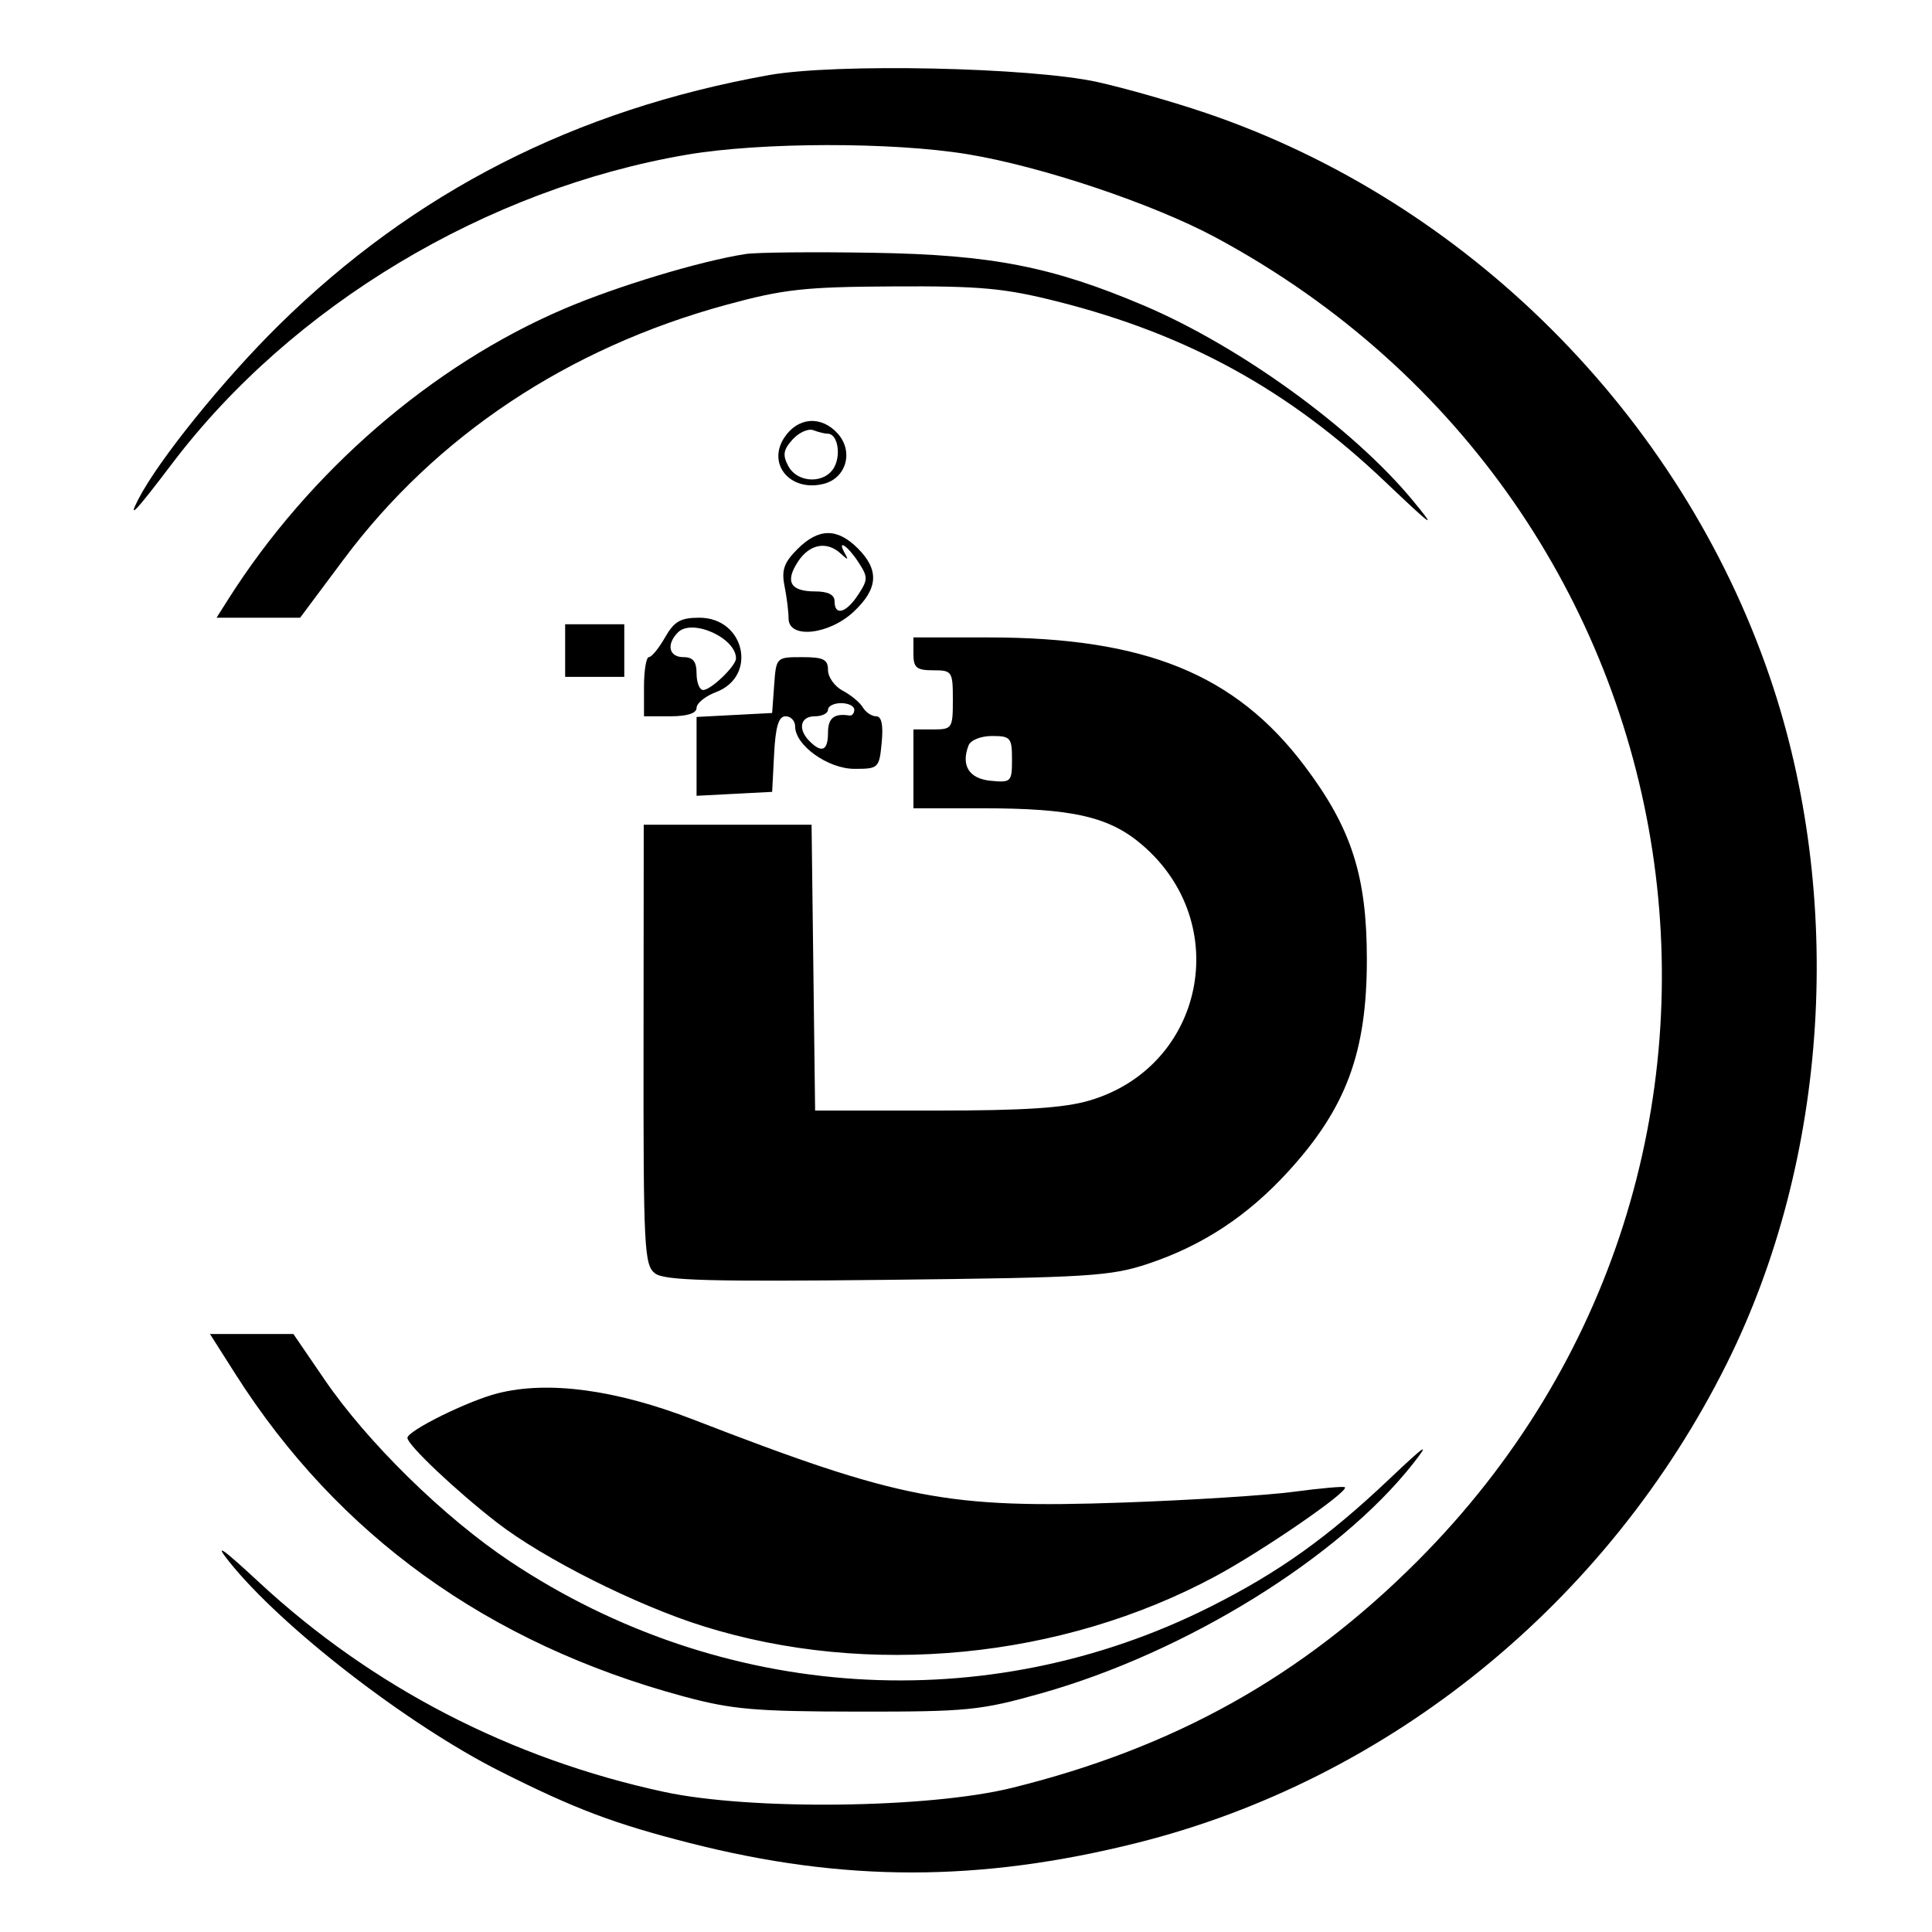 <svg xmlns="http://www.w3.org/2000/svg" width="294" height="294" viewBox="0 0 294 294" version="1.1">
	<path d="M 117 11.430 C 87.464 16.724, 63.001 29.209, 42.407 49.500 C 33.941 57.842, 24.064 70.089, 21.036 76 C 19.396 79.200, 20.578 77.949, 26.227 70.500 C 44.435 46.493, 74.005 28.754, 104.500 23.544 C 115.744 21.623, 135.756 21.585, 147.210 23.463 C 158.453 25.306, 175.481 31.018, 185 36.140 C 260.897 76.976, 276.121 177.133, 215.627 237.627 C 198.141 255.113, 178.745 265.952, 154 272.066 C 141.324 275.199, 114.197 275.512, 101.047 272.679 C 77.710 267.649, 56.595 256.717, 39.405 240.764 C 33.854 235.611, 32.516 234.679, 34.802 237.558 C 42.730 247.538, 62.018 262.464, 76.201 269.596 C 87.525 275.290, 93.426 277.518, 105 280.469 C 128.399 286.435, 149.070 286.428, 173 280.445 C 211.460 270.830, 244.653 243.859, 262.771 207.500 C 278.314 176.308, 280.797 136.636, 269.311 103 C 255.704 63.156, 223.224 30.676, 183.500 17.191 C 178.550 15.511, 171.125 13.392, 167 12.483 C 156.796 10.235, 127.151 9.610, 117 11.430 M 113.500 38.650 C 106.629 39.706, 93.940 43.534, 85.839 46.996 C 65.732 55.589, 47.031 71.770, 34.695 91.250 L 32.954 94 39.312 94 L 45.670 94 52.314 85.103 C 66.337 66.324, 86.442 52.948, 110.500 46.392 C 119.276 44, 122.397 43.656, 136 43.583 C 149.245 43.512, 152.882 43.850, 161 45.903 C 180.709 50.889, 196.114 59.359, 210.709 73.235 C 218.169 80.327, 218.771 80.736, 214.951 76.118 C 205.885 65.156, 188.645 52.673, 174 46.466 C 160.074 40.563, 150.888 38.771, 133 38.469 C 123.925 38.315, 115.150 38.397, 113.500 38.650 M 119.342 66.601 C 116.684 70.658, 120.293 74.896, 125.330 73.632 C 128.799 72.761, 129.932 68.687, 127.464 65.960 C 124.960 63.194, 121.390 63.476, 119.342 66.601 M 120.607 66.882 C 119.194 68.443, 119.064 69.251, 119.955 70.917 C 121.376 73.571, 125.574 73.664, 126.961 71.072 C 128.021 69.092, 127.420 66, 125.975 66 C 125.529 66, 124.536 65.759, 123.769 65.465 C 123.002 65.170, 121.579 65.808, 120.607 66.882 M 121.343 83.566 C 119.298 85.611, 118.901 86.754, 119.388 89.191 C 119.725 90.874, 120 93.094, 120 94.125 C 120 97.256, 126.123 96.621, 129.894 93.099 C 133.638 89.602, 133.831 86.740, 130.545 83.455 C 127.400 80.310, 124.565 80.344, 121.343 83.566 M 121.437 85.456 C 119.422 88.531, 120.270 90, 124.059 90 C 126.007 90, 127 90.507, 127 91.500 C 127 93.784, 128.762 93.293, 130.592 90.500 C 132.109 88.184, 132.109 87.816, 130.592 85.500 C 128.935 82.972, 127.285 81.942, 128.588 84.250 C 129.152 85.250, 129.024 85.250, 127.947 84.250 C 125.833 82.288, 123.192 82.777, 121.437 85.456 M 101.203 96.994 C 100.267 98.640, 99.162 99.990, 98.750 99.994 C 98.338 99.997, 98 102.025, 98 104.500 L 98 109 102 109 C 104.585 109, 106 108.547, 106 107.719 C 106 107.015, 107.330 105.937, 108.955 105.323 C 115.329 102.917, 113.341 94, 106.430 94 C 103.563 94, 102.590 94.558, 101.203 96.994 M 86 99 L 86 103 90.500 103 L 95 103 95 99 L 95 95 90.500 95 L 86 95 86 99 M 103.175 96.225 C 101.357 98.043, 101.785 100, 104 100 C 105.467 100, 106 100.667, 106 102.500 C 106 103.875, 106.450 105, 107 105 C 108.195 105, 112 101.341, 112 100.191 C 112 97.075, 105.325 94.075, 103.175 96.225 M 139 99.500 C 139 101.611, 139.467 102, 142 102 C 144.889 102, 145 102.167, 145 106.500 C 145 110.833, 144.889 111, 142 111 L 139 111 139 117 L 139 123 149.451 123 C 163.228 123, 168.787 124.270, 173.801 128.562 C 187.743 140.496, 183.281 162.275, 165.833 167.457 C 161.977 168.602, 155.918 169, 142.338 169 L 124.039 169 123.770 147.250 L 123.500 125.500 110.729 125.500 L 97.959 125.500 97.930 158.977 C 97.902 190.071, 98.028 192.549, 99.700 193.792 C 101.143 194.865, 108.139 195.056, 135 194.758 C 165.727 194.417, 169.017 194.214, 174.748 192.299 C 183.018 189.535, 189.860 185.028, 196.025 178.283 C 204.866 168.609, 208 160.160, 208 146 C 208 133.270, 205.662 126.016, 198.500 116.524 C 187.977 102.578, 174.240 97, 150.412 97 L 139 97 139 99.500 M 117.807 104.250 L 117.500 108.500 111.750 108.800 L 106 109.100 106 115.100 L 106 121.100 111.750 120.800 L 117.500 120.500 117.800 114.750 C 118.020 110.531, 118.486 109, 119.550 109 C 120.347 109, 121 109.696, 121 110.548 C 121 113.425, 126.010 117, 130.041 117 C 133.685 117, 133.801 116.888, 134.171 113 C 134.429 110.300, 134.154 109, 133.326 109 C 132.651 109, 131.740 108.391, 131.300 107.646 C 130.860 106.901, 129.488 105.760, 128.250 105.111 C 127.013 104.461, 126 103.045, 126 101.965 C 126 100.344, 125.310 100, 122.057 100 C 118.134 100, 118.114 100.021, 117.807 104.250 M 126 108 C 126 108.550, 125.100 109, 124 109 C 121.772 109, 121.360 110.960, 123.200 112.800 C 125.064 114.664, 126 114.230, 126 111.500 C 126 109.269, 126.935 108.516, 129.250 108.882 C 129.662 108.947, 130 108.550, 130 108 C 130 107.450, 129.100 107, 128 107 C 126.900 107, 126 107.450, 126 108 M 147.384 113.442 C 146.211 116.499, 147.464 118.495, 150.758 118.813 C 153.866 119.114, 154 118.979, 154 115.563 C 154 112.263, 153.777 112, 150.969 112 C 149.251 112, 147.697 112.625, 147.384 113.442 M 35.825 209.092 C 51.453 233.672, 74.311 250.119, 104 258.145 C 111.369 260.138, 114.894 260.446, 130.500 260.463 C 147.247 260.482, 149.196 260.287, 158.500 257.663 C 180.409 251.485, 203.746 237.064, 215.022 222.735 C 217.702 219.330, 216.998 219.786, 211.428 225.064 C 202.046 233.954, 194.637 239.244, 184.239 244.479 C 150.201 261.614, 109.799 259.020, 77.663 237.637 C 67.583 230.930, 55.922 219.502, 49.363 209.902 L 44.647 203 38.299 203 L 31.951 203 35.825 209.092 M 75.746 212.022 C 71.236 213.161, 62 217.721, 62 218.809 C 62 219.873, 69.419 226.888, 75.640 231.704 C 82.704 237.174, 96.808 244.262, 106.973 247.450 C 132.089 255.329, 161.555 252.467, 184.947 239.878 C 192.145 236.004, 205.295 226.962, 204.657 226.324 C 204.485 226.152, 201.005 226.458, 196.922 227.004 C 192.840 227.550, 181.145 228.290, 170.933 228.649 C 144.138 229.590, 136.995 228.212, 105.522 216.029 C 93.729 211.464, 83.435 210.079, 75.746 212.022" stroke="none" fill="black" fill-rule="evenodd"/>
</svg>